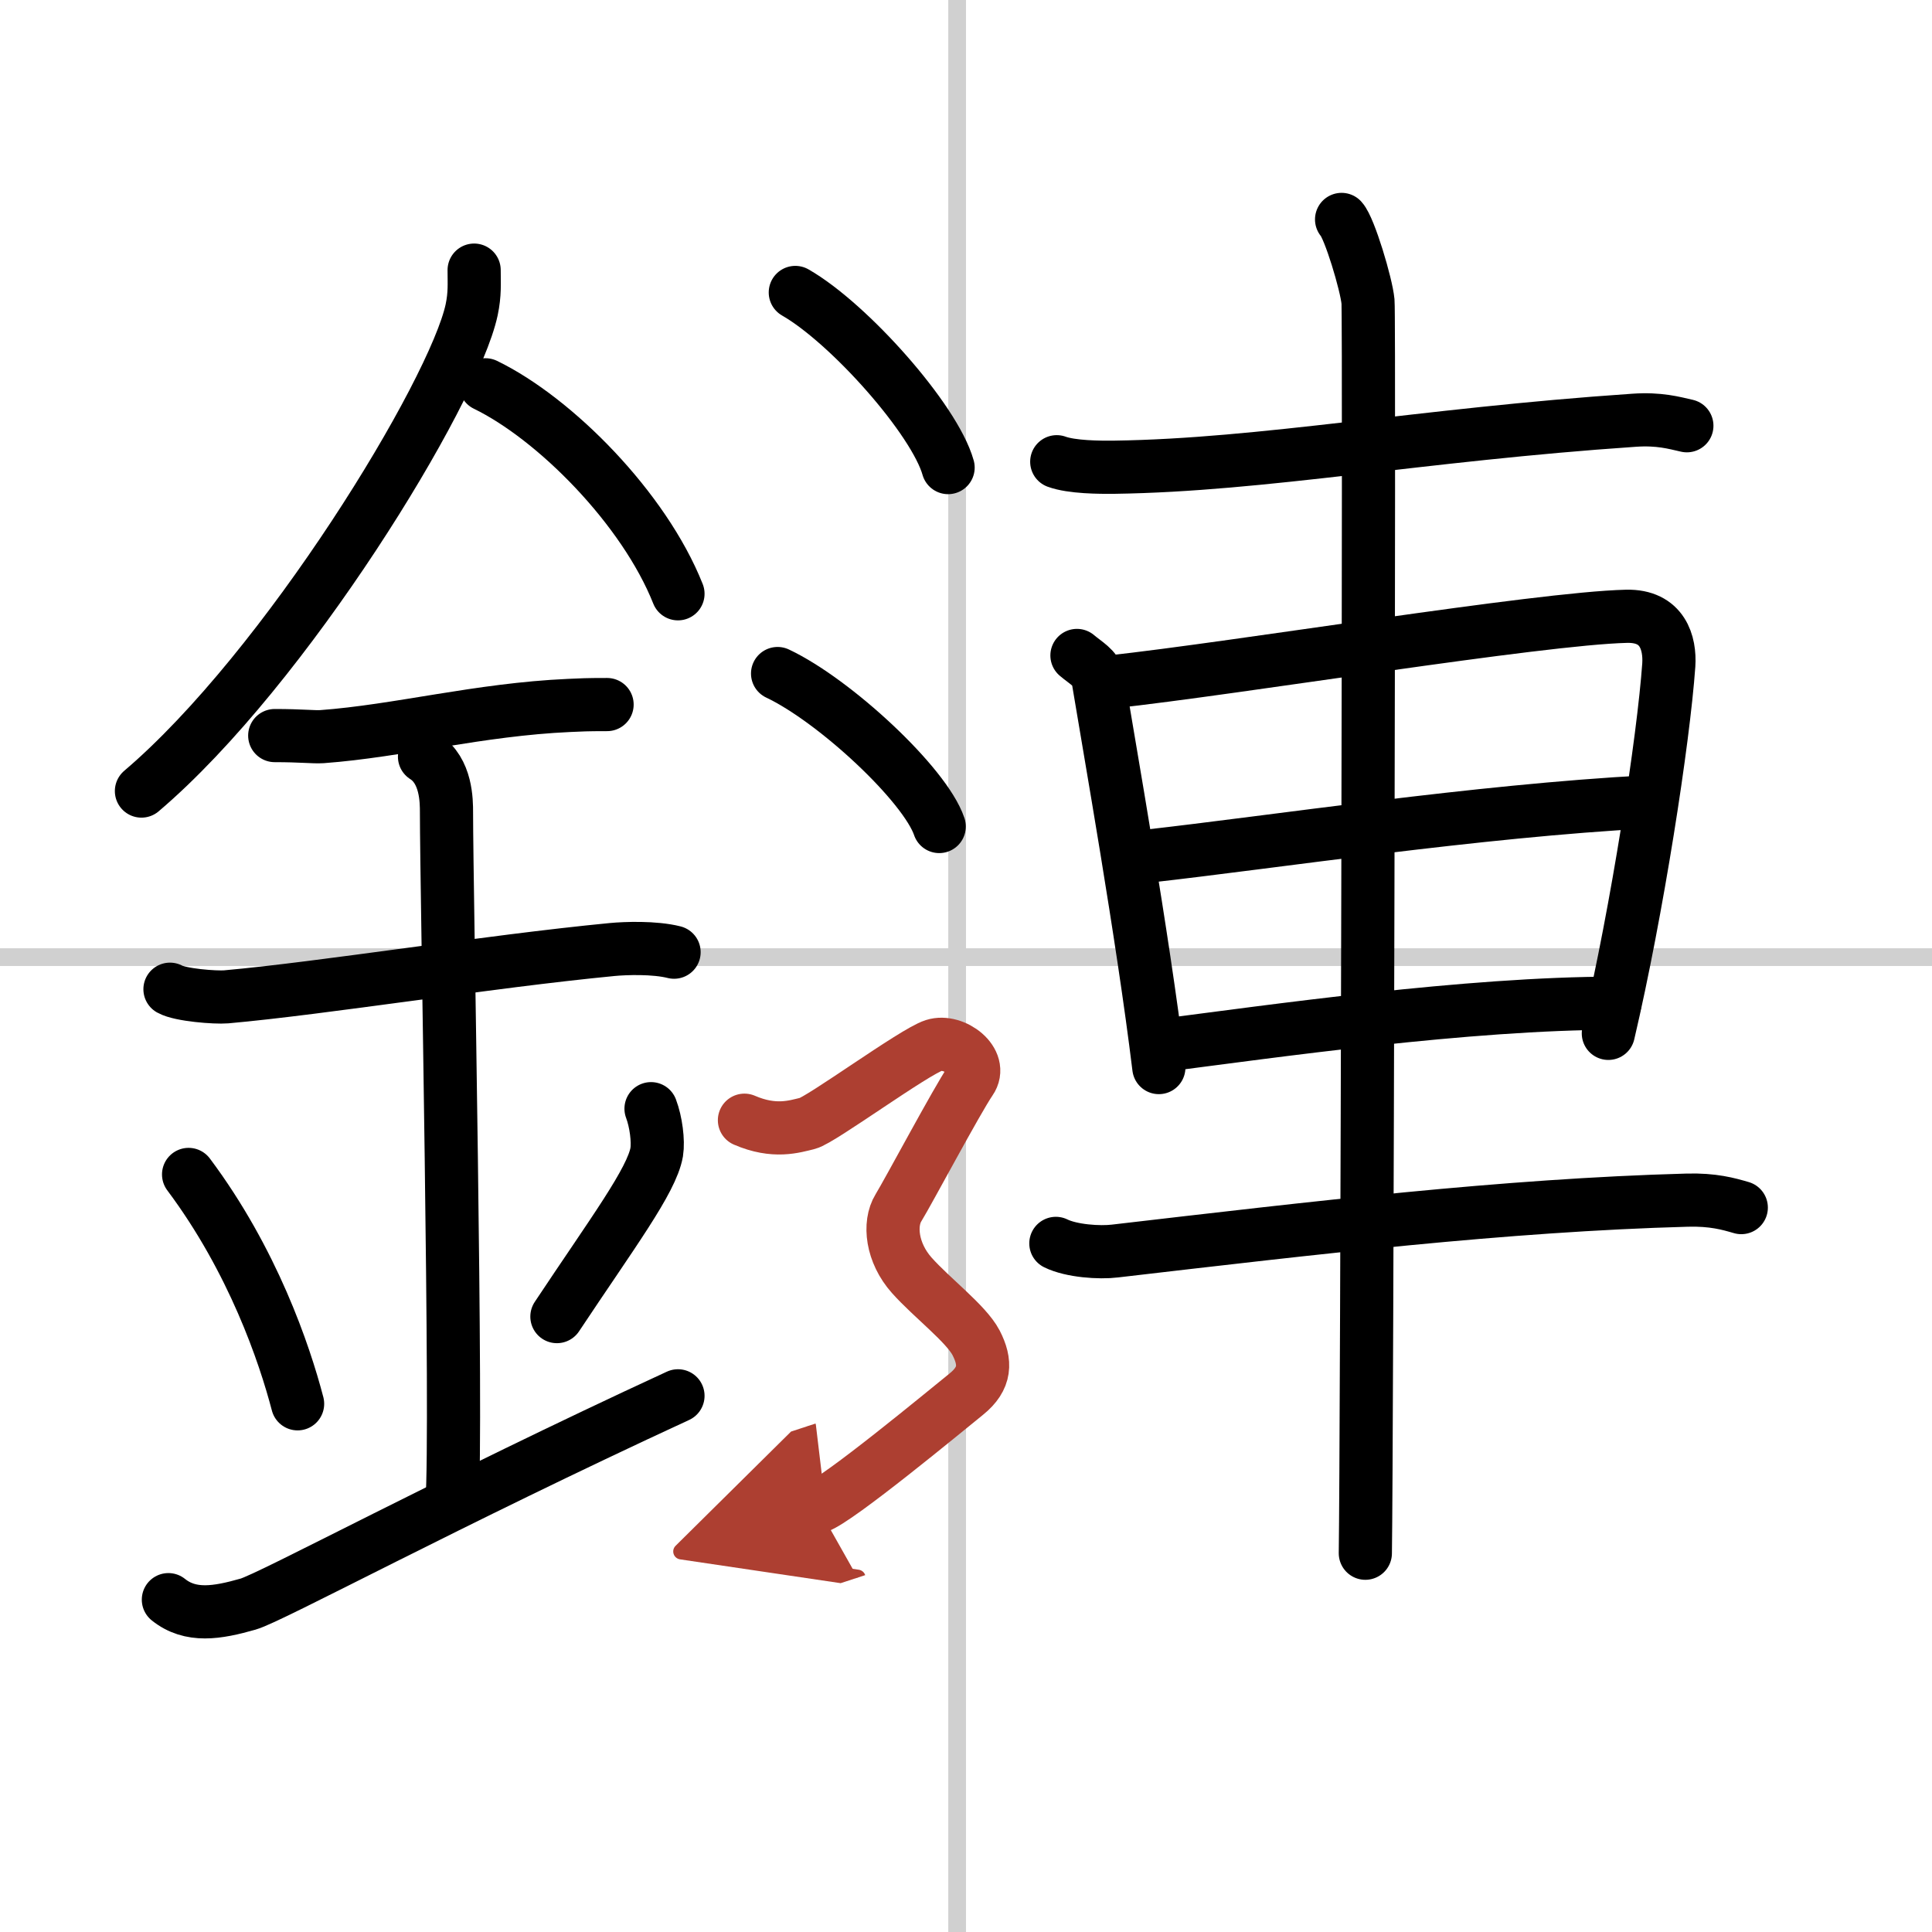 <svg width="400" height="400" viewBox="0 0 109 109" xmlns="http://www.w3.org/2000/svg"><defs><marker id="a" markerWidth="4" orient="auto" refX="1" refY="5" viewBox="0 0 10 10"><polyline points="0 0 10 5 0 10 1 5" fill="#ad3f31" stroke="#ad3f31"/></marker></defs><g fill="none" stroke="#000" stroke-linecap="round" stroke-linejoin="round" stroke-width="3"><rect width="100%" height="100%" fill="#fff" stroke="#fff"/><line x1="54" x2="54" y2="109" stroke="#d0d0d0" stroke-width="1"/><line x2="109" y1="54" y2="54" stroke="#d0d0d0" stroke-width="1"/><path d="m26.75 15.24c0 0.75 0.05 1.34-0.14 2.24-1 4.67-10.5 20.24-18.63 27.15"/><path d="m27.39 21.71c3.93 1.91 8.95 6.98 10.86 11.79"/><path d="M15.5,41.5c1.5,0,2.18,0.09,2.67,0.06C22.5,41.24,27,40.03,32.1,39.8c0.74-0.03,0.9-0.05,2.15-0.05"/><path d="m9.59 55.81c0.59 0.33 2.56 0.48 3.17 0.43 5.49-0.49 14.74-1.99 21.78-2.67 0.74-0.07 2.38-0.13 3.49 0.15"/><path d="m23.95 42.69c1.24 0.78 1.24 2.52 1.24 3.14 0 4.35 0.62 34.63 0.31 38.98"/><path d="m10.64 66.26c3.63 4.85 5.41 10.11 6.15 12.94"/><path d="m36.73 62.55c0.28 0.74 0.42 1.82 0.32 2.45-0.28 1.61-2.49 4.55-5.63 9.28"/><path d="m9.5 90.25c1.25 1 2.75 0.75 4.5 0.25 1.29-0.37 11.25-5.75 24.25-11.75"/><path d="m59.62 26.05c0.85 0.31 2.41 0.32 3.26 0.31 8.4-0.12 17.24-1.83 29.31-2.65 1.42-0.1 2.27 0.15 2.98 0.31"/><path d="m60.76 36.98c0.48 0.41 1.09 0.73 1.18 1.27 0.65 3.94 2.53 14.52 3.44 21.98"/><path d="m62.6 38.48c7.27-0.79 24.19-3.59 29.16-3.71 2.05-0.05 2.47 1.52 2.39 2.75-0.3 4.24-1.78 13.83-3.41 20.78"/><path d="m64.68 48.31c7.22-0.81 18.67-2.56 28.27-3.07"/><path d="m65.42 59c6.37-0.82 17.39-2.4 25.69-2.4"/><path d="m59.57 70.15c0.87 0.43 2.46 0.54 3.34 0.43 11.18-1.3 21.99-2.59 32.28-2.87 1.46-0.04 2.33 0.21 3.05 0.42"/><path d="m75.69 12.38c0.45 0.49 1.4 3.66 1.49 4.63 0.09 0.98-0.06 64.51-0.15 70.62"/><path d="m44.87 16.5c3.04 1.74 7.86 7.17 8.62 9.88"/><path d="m43.87 38c3.22 1.52 8.32 6.26 9.12 8.63"/><path d="m42 63.2c1.69 0.73 2.81 0.36 3.56 0.18s6-4.04 7.13-4.4 2.81 0.91 2.06 1.99c-0.75 1.09-3.5 6.26-4.06 7.17s-0.38 2.54 0.75 3.81 3.06 2.72 3.63 3.81c0.56 1.09 0.56 2-0.56 2.9-1.13 0.91-7.25 5.98-8.38 6.35" marker-end="url(#a)" stroke="#ad3f31"/></g></svg>
